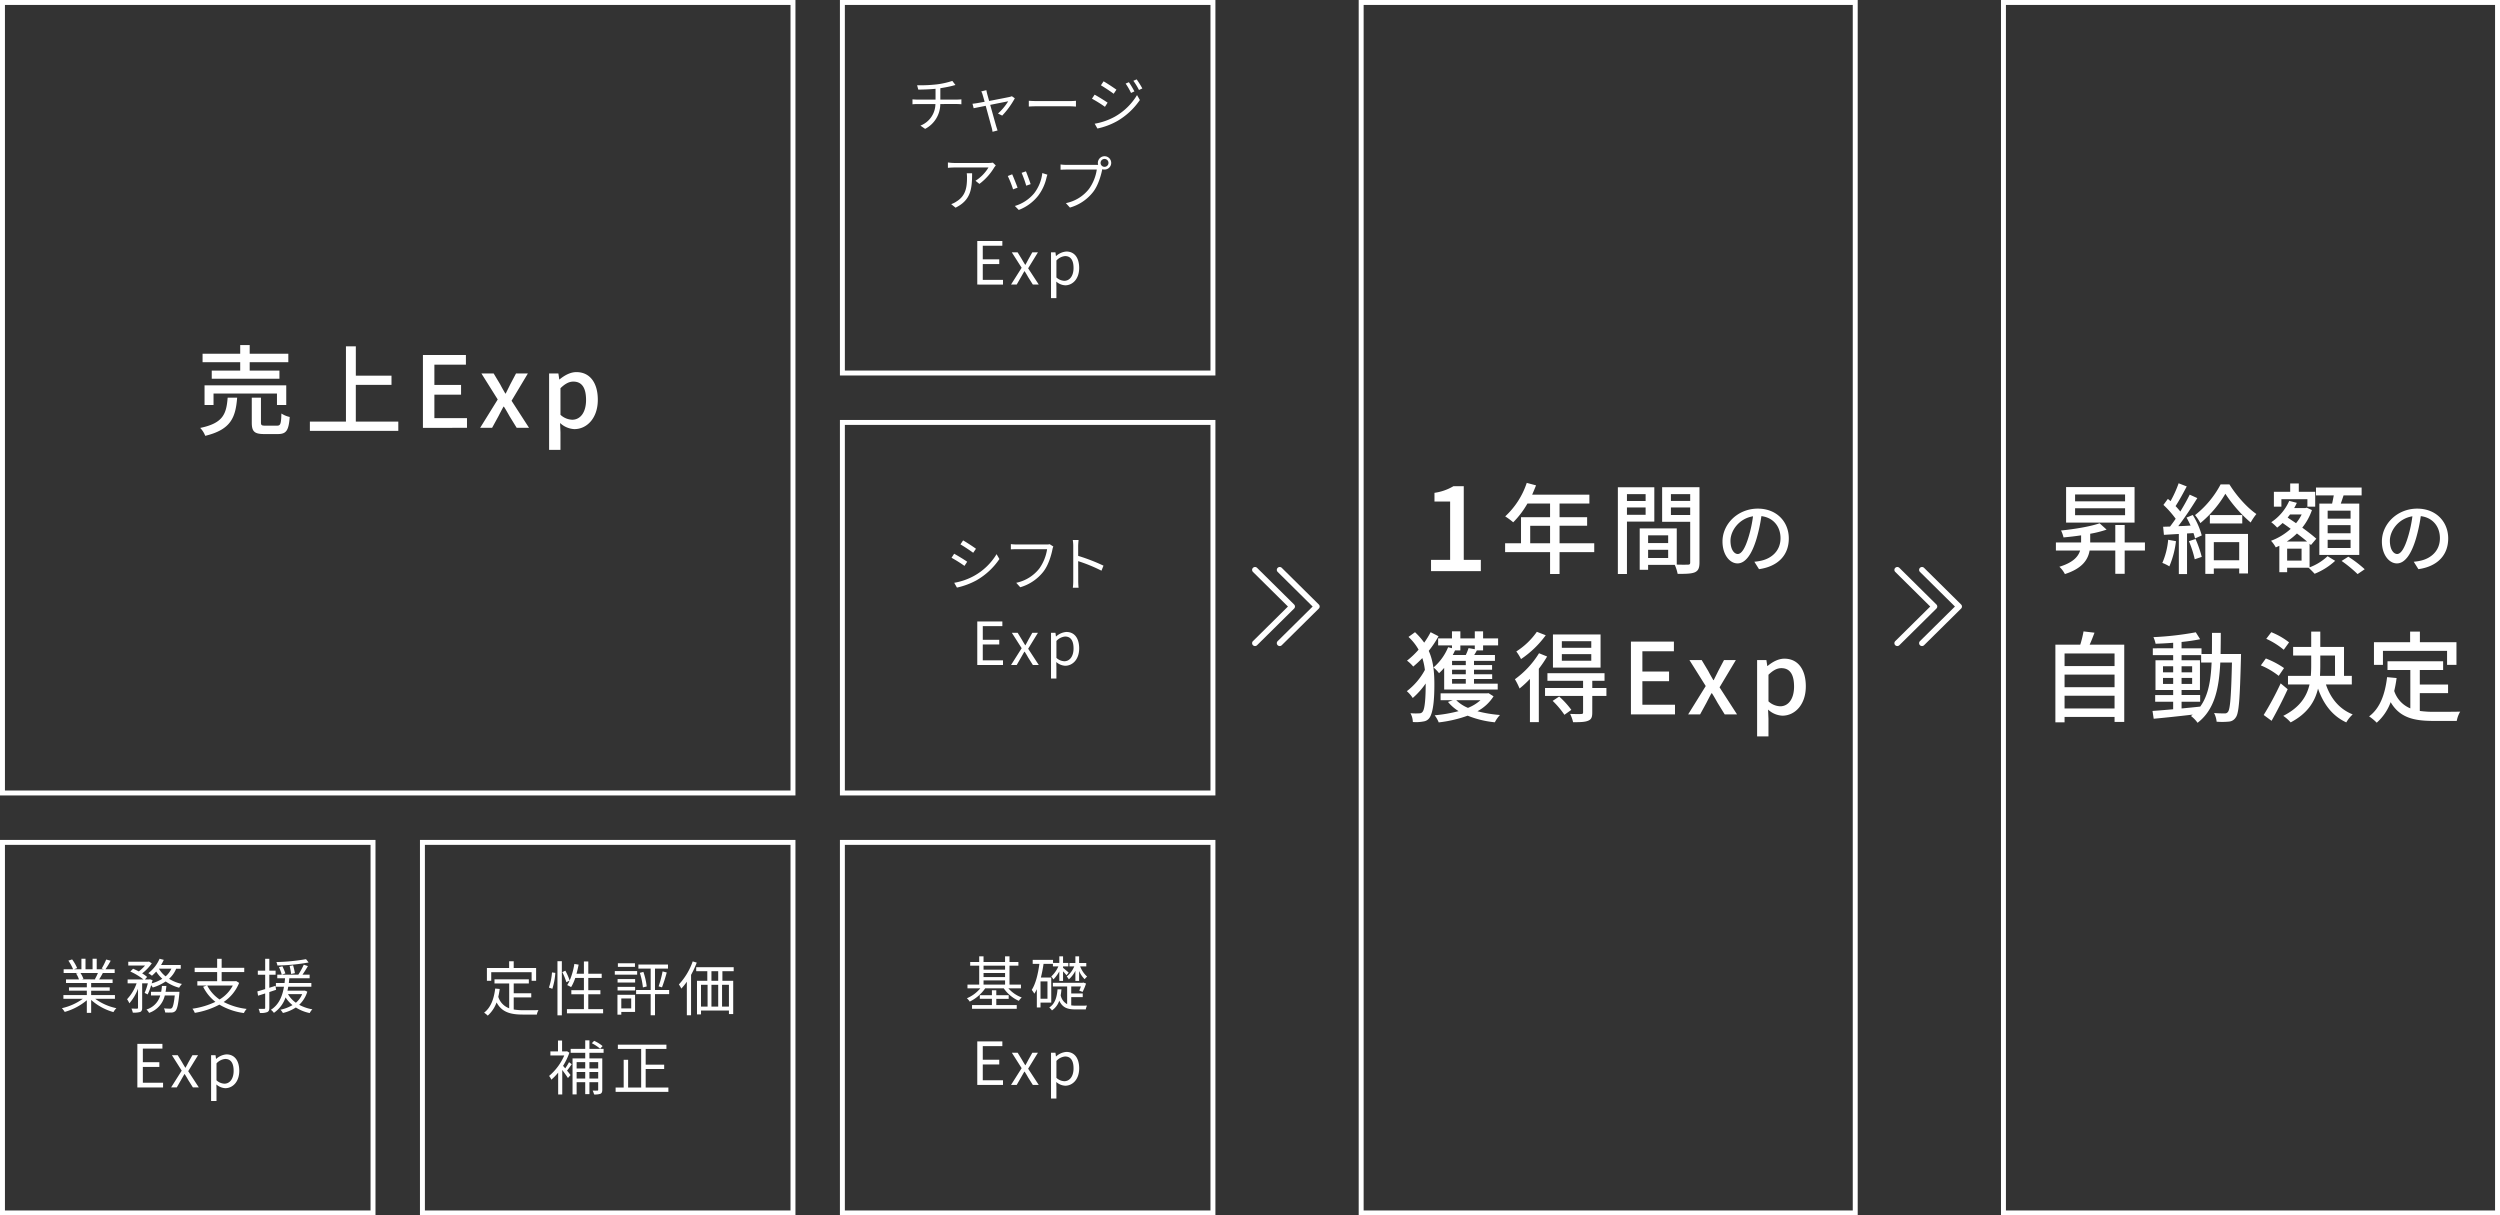 <svg xmlns="http://www.w3.org/2000/svg" width="1012" height="492" viewBox="0 0 1012 492"><rect x="0" y="0" width="1012" height="492" fill="#333333" stroke="none"/><g transform="translate(-0.5 -0.5)"><path d="M811.5,1.5h200v490h-200Z" fill="none" stroke="#fff" stroke-width="2" fill-rule="evenodd"/><path d="M991.073,263.971H965.117v5.679h-3.639v-9.2h14.637v-4.279h3.96v4.279h14.8v9.2h-3.8Zm-11.6-33.069-1.888-3.007a19.778,19.778,0,0,0,2.848-.448c4.1-.928,7.744-3.936,7.744-9.088,0-4.639-2.816-8.319-7.744-8.927a63.7,63.7,0,0,1-1.92,8.991c-1.919,6.528-4.575,10.144-7.743,10.144s-6.08-3.52-6.08-8.864c0-7.167,6.272-13.311,14.3-13.311,7.68,0,12.543,5.376,12.543,12.063C991.532,225.175,987.245,229.782,979.469,230.9Zm-11.551-11.519c0,3.68,1.568,5.376,2.944,5.376,1.44,0,2.944-2.08,4.416-7.008a50.828,50.828,0,0,0,1.759-8.255C971.278,210.424,967.918,215.415,967.918,219.383Zm2.718,55.586a48.9,48.9,0,0,1-.96,5.239,11.451,11.451,0,0,0,6.519,7.039V271.729h-9.238V268.17h22.516v3.559h-9.438v5.879h11.438v3.48H980.035v7.2a41.766,41.766,0,0,0,5.639.36c1.719,0,8.438,0,10.718-.08a11.205,11.205,0,0,0-1.4,3.759h-9.518c-7.839,0-13.6-1.32-17.237-7.6a20.366,20.366,0,0,1-5.639,8.319,20.122,20.122,0,0,0-3.08-2.56c4.4-3.279,6.439-8.878,7.279-15.877Zm-22.266-47.4,2.719-1.72a47.16,47.16,0,0,1,6.639,5.079l-2.88,1.96A53.049,53.049,0,0,0,948.37,227.567Zm-.32-23.2h7.478v20.756H939.371V204.371h5.159c.24-1.04.48-2.24.68-3.32h-7.2v-3.2h18.477v3.2h-7.319C948.809,202.171,948.41,203.331,948.05,204.371Zm-5.319,17.957h9.278v-3.32h-9.278Zm0-5.959h9.278v-3.28h-9.278Zm0-9.159v3.24h9.278v-3.24Zm-8.2-4.639H924.014v3.039h-3.04v-6.039h6.6v-3.359h3.479v3.359h6.639v6.039h-3.159Zm-12.238,11.518a18.228,18.228,0,0,0-2.4-2.2,19.943,19.943,0,0,0,7.279-8.638l3.08.8a21.094,21.094,0,0,1-1.08,2.119h4.519l.56-.16,2.12.96a23.6,23.6,0,0,1-3.92,7.119c2.24,1.64,4.32,3.239,5.679,4.479l-2.159,2.56-.56-.52v9.558a21.37,21.37,0,0,0,7.279-4.519l3.079,1.88a26.981,26.981,0,0,1-8.319,5.239c-.6-.68-1.679-1.76-2.439-2.44h-8.679v1.8h-3.159V221.448c-.48.2-.96.44-1.44.64a13.723,13.723,0,0,0-1.92-2.68,24.465,24.465,0,0,0,7.959-4.839c-1.12-.84-2.24-1.64-3.279-2.36A23.835,23.835,0,0,1,922.294,214.089Zm4.039,13.358h5.839v-4.839h-5.839Zm-.16-7.719h8.239c-1.16-1-2.6-2.12-4.119-3.279A25.2,25.2,0,0,1,926.173,219.728Zm3.76-7.439a18.225,18.225,0,0,0,2.279-3.519h-4.719c-.32.44-.64.84-.96,1.24C927.613,210.73,928.773,211.489,929.933,212.289Zm-2.817,48.242-2.159,3a30.78,30.78,0,0,0-7.079-4.439l2.039-2.68A29.345,29.345,0,0,1,927.116,260.531Zm-2.039,10.4-2.16,3.159a30.583,30.583,0,0,0-7.239-4.239l2.04-2.8A34.24,34.24,0,0,1,925.077,270.93ZM901.33,200.371a44.514,44.514,0,0,1-10.118,11.878,19.89,19.89,0,0,0-2.16-3.239,38.8,38.8,0,0,0,10.358-12.438h3.56c2.719,4.4,7,9.318,10.918,12a24.635,24.635,0,0,0-2.32,3.439A54.593,54.593,0,0,1,901.33,200.371Zm-14.078,12.878c-.519-1.12-1.079-2.239-1.639-3.239l2.519-1.04a30.991,30.991,0,0,1,3.64,8.279l-2.72,1.2a15.609,15.609,0,0,0-.64-2.159l-2.6.16v16.437h-3.32V216.649c-2.2.12-4.239.24-6.039.36l-.32-3.28,2.8-.08c.72-.96,1.52-2.04,2.279-3.159a37.614,37.614,0,0,0-4.959-5.6l1.8-2.44c.36.28.72.6,1.08.92a46.106,46.106,0,0,0,3.279-7.239l3.28,1.28c-1.4,2.679-3.08,5.759-4.52,7.959a28.729,28.729,0,0,1,1.92,2.2c1.44-2.359,2.8-4.8,3.8-6.839l3.079,1.4c-2.24,3.639-5.119,8-7.719,11.358C883.853,213.449,885.533,213.369,887.252,213.249Zm-5.919,6.319a36.987,36.987,0,0,1-2.679,10.2,15.631,15.631,0,0,0-2.84-1.4,30.225,30.225,0,0,0,2.36-9.359Zm5.24,0,2.679-.88a46.2,46.2,0,0,1,2.52,7.239l-2.84.96A42.854,42.854,0,0,0,886.573,219.568Zm-13.495,41.523a11.065,11.065,0,0,0-.88-2.679,124.374,124.374,0,0,0,17.157-1.96l1.76,2.8c-2.12.439-4.759.839-7.519,1.119v2.56h8.079v2.32h4.2c.04-2.72.04-5.56.04-8.559h3.559c0,2.959-.04,5.839-.08,8.559h8.279s-.04,1.279-.04,1.719c-.44,16.517-.8,22.2-2.08,23.916a3.531,3.531,0,0,1-2.839,1.72,28.005,28.005,0,0,1-4.919.04,9.824,9.824,0,0,0-1.04-3.519c1.84.159,3.479.159,4.2.159a1.515,1.515,0,0,0,1.44-.639c.88-1.12,1.28-6.2,1.6-19.957h-4.72c-.519,10.638-2.319,19.117-9.2,24.4a12.507,12.507,0,0,0-2.68-2.76,8.784,8.784,0,0,0,.72-.56c-5.759.68-11.518,1.28-15.8,1.68l-.48-3.159c2.32-.16,5.2-.4,8.359-.68v-3.04h-7.279v-2.719H880.2v-2.04h-7.159V267.77H880.2v-2.08h-8.239v-2.759H880.2v-2.24C877.757,260.891,875.318,261.011,873.078,261.091ZM883.6,277.368h4.279v-2.439H883.6Zm0-4.719h4.279V270.21H883.6Zm0-4.879h7.439v12.038H883.6v2.04h7.519v2.719H883.6v2.72c2.48-.24,5.039-.48,7.559-.76,3.279-4.519,4.279-10.558,4.6-17.837h-4.239v-3H883.6Zm-7.519,9.6h4.12v-2.439h-4.12Zm0-7.158v2.439h4.12V270.21ZM860.57,232.766h-3.8v-9.4h-10.4c-.64,3.68-2.92,7.239-10,9.519a10.716,10.716,0,0,0-2.24-2.96c5.519-1.679,7.639-4.079,8.4-6.559h-9.8v-3.279h10.2v-2.879c-2.4.359-4.839.639-7.118.839a13.09,13.09,0,0,0-1-2.8c5.559-.56,12-1.64,15.6-2.92l2.84,2.56a43.391,43.391,0,0,1-6.639,1.68v3.519H856.77v-7.079h3.8v7.079h8.2v3.279h-8.2Zm-23.716-35.114h27.715v14.4H836.854Zm3.639,11.4H860.73v-2.8H840.493Zm0-5.6H860.73v-2.8H840.493Zm3.422,52.641,4.44.52c-.64,1.68-1.28,3.4-1.96,4.839h14v31.275h-3.92v-2H836.237v2.16h-3.72V261.451H842.6A43.453,43.453,0,0,0,843.915,256.092Zm-7.678,31.195h20.236v-5.159H836.237Zm0-8.6h20.236v-5.119H836.237Zm0-8.558h20.236v-5.119H836.237Zm71.932-61.12v3.4H895.051v-3.4Zm2.32,23.636h-3.56v-2.04H896.651v2.2h-3.44V216.649h17.278Zm-3.56-12.678H896.651v7.319h10.278Zm19.627,59.52c-1.919,4.2-4.359,8.959-6.519,12.8l-3.2-2.36a121.043,121.043,0,0,0,6.879-12.8Zm8.839-1.92h-8.719v-3.479h9.239c.12-1.44.16-2.879.16-4.319v-3.92h-7.319v-3.479h7.319v-6.2h3.679v6.2h9.6v11.718h3.16v3.479H942.034c1.879,5.64,5.479,10,10.838,12.118a13.816,13.816,0,0,0-2.6,3.24c-5.559-2.56-9.2-7.319-11.438-13.678-1.24,5.239-4.239,10.078-11.078,13.678a15.966,15.966,0,0,0-3-2.64C931.515,286.847,934.275,282.408,935.4,277.568Zm10.318-3.479V265.85h-5.959v3.96c0,1.44-.04,2.839-.12,4.279Z" fill="#fff" fill-rule="evenodd"/><path d="M551.5,1.5h200v490h-200Z" fill="none" stroke="#fff" stroke-width="2" fill-rule="evenodd"/><path d="M722.016,290.206a9.076,9.076,0,0,1-5.8-2.479l.16,3.759v7.119h-4.6V267.69h3.759l.36,2.4h.12c1.92-1.6,4.32-2.96,6.8-2.96,5.559,0,8.679,4.439,8.679,11.2C731.495,285.887,726.975,290.206,722.016,290.206Zm-.44-19.236c-1.719,0-3.359.879-5.2,2.679v10.758a7.366,7.366,0,0,0,4.759,2c3.2,0,5.6-2.84,5.6-8C726.735,273.809,725.256,270.97,721.576,270.97ZM712.549,230.9l-1.888-3.007a19.777,19.777,0,0,0,2.848-.448c4.1-.928,7.744-3.936,7.744-9.088,0-4.639-2.816-8.319-7.744-8.927a63.7,63.7,0,0,1-1.92,8.991c-1.92,6.528-4.575,10.144-7.743,10.144s-6.08-3.52-6.08-8.864c0-7.167,6.272-13.311,14.3-13.311,7.68,0,12.543,5.376,12.543,12.063C724.612,225.175,720.325,229.782,712.549,230.9ZM701,219.383c0,3.68,1.568,5.376,2.944,5.376,1.44,0,2.944-2.08,4.416-7.008a51.043,51.043,0,0,0,1.759-8.255C704.358,210.424,701,215.415,701,219.383Zm2.177,48.307-6.6,11.038,7.079,10.958h-5l-2.88-4.679c-.719-1.28-1.479-2.639-2.279-3.879h-.2c-.68,1.24-1.36,2.559-2.04,3.879l-2.559,4.679h-4.84l7.119-11.478-6.6-10.518h4.96l2.639,4.4c.64,1.24,1.36,2.48,2.08,3.72h.16c.6-1.24,1.239-2.48,1.839-3.72l2.32-4.4Zm-16.606-35.524c-1.4.6-3.6.64-6.959.64a16.636,16.636,0,0,0-1.16-3.639h-10.8v2h-3.4V214.409h15v14.638c1.96.08,3.879.04,4.519.04.72-.04.92-.24.92-.92V211.729H673.331v-14h15.117v30.475C688.448,230.326,688.008,231.526,686.569,232.166Zm-10.8-14.957h-8.118v3.119h8.118Zm0,5.839h-8.118v3.319h8.118Zm8.919-22.517h-7.8v2.76h7.8Zm0,5.4h-7.8v3.04h7.8Zm-25.6,26.916h-3.679V197.732h14.757v13.917H659.093Zm7.559-32.315h-7.559v2.76h7.559Zm0,8.359v-2.96h-7.559v2.96Zm-21.6,80.077c0,1.839-.36,2.759-1.68,3.279-1.319.56-3.239.6-6.079.6a15.356,15.356,0,0,0-1.2-3.36c2,.08,3.919.08,4.479.04.6-.04.76-.16.76-.639v-6.679h-15.4v-3.2h15.4v-2.919H626.9v-3.08h23.116v3.08h-4.959v2.919h5.719v3.2h-5.719Zm-15.917-31.635h19.277v13.4H629.136Zm3.6,10.638h11.918v-2.679H632.735Zm0-5.239h11.918v-2.68H632.735Zm-.925-29.885h-3.839v-8.839h-18.2v-3.6h6.439V209.85h11.758v-5.519h-9.158a36.407,36.407,0,0,1-5.759,7.6,29.709,29.709,0,0,0-3.24-2.4,32.362,32.362,0,0,0,8.719-13.558l3.759,1c-.48,1.24-1.04,2.559-1.56,3.759h23.156v3.6H631.81v5.519h11.159v3.479H631.81v7.079h14.038v3.6H631.81Zm-3.839-19.517h-8.039v7.079h8.039Zm-33.357,76.877a51.2,51.2,0,0,1-11.718,2.72,12.151,12.151,0,0,0-1.64-2.88,57.3,57.3,0,0,0,9.679-1.679,17.575,17.575,0,0,1-4.279-3.72l2-.72h-5v-2.759h18.8l.6-.08,2.039,1.28a17.6,17.6,0,0,1-6.518,6.039,51,51,0,0,0,9.118,1.519,12.743,12.743,0,0,0-2.08,2.96A39.587,39.587,0,0,1,594.614,290.206Zm5.2-6.279h-9.838a14.912,14.912,0,0,0,4.759,3.12A17.079,17.079,0,0,0,599.813,283.927Zm1.04-20.156h-2.519c-.36.68-.72,1.32-1.08,1.879h8.4v2.36h-8.478v1.72h7.319v1.879h-7.319v1.84h7.359v1.92h-7.359v1.88h9.6v2.359H585.1V270.85a21.55,21.55,0,0,1-2.08,2.159,13.549,13.549,0,0,0-2.239-2.319,21.552,21.552,0,0,0,5.919-8.2l1.559.4v-1.12h-5.6v-2.839h5.6v-2.88h3.4v2.88h5.839v-2.88h3.359v2.88h6.079v2.839h-6.079Zm-12.558,13.478h5.559v-1.88h-5.559Zm0-3.8h5.559v-1.84h-5.559Zm0-3.719h5.559v-1.72h-5.559Zm9.2-7.959h-5.839v2h-2.16c-.28.64-.6,1.24-.92,1.879h5.279a23.876,23.876,0,0,0,1.12-2.8l2.52.44Zm-17.711-34.645h7.728V203.508h-6.336V200a20.793,20.793,0,0,0,7.681-2.689h4.176v29.811h6.913v4.56H579.783Zm-.926,36.845c1.92,4.279,2.279,8.838,2.279,13.637,0,5.679-.4,11.279-2.039,13.558a3.4,3.4,0,0,1-2.28,1.36,15.649,15.649,0,0,1-4.4.24,7.791,7.791,0,0,0-.96-3.56,23.986,23.986,0,0,0,3.759.04,1.479,1.479,0,0,0,1.16-.639c.96-1.16,1.24-6.039,1.24-11.079v-.359a30.555,30.555,0,0,1-5.239,5.879,12.933,12.933,0,0,0-2.4-2.76,26.709,26.709,0,0,0,7.319-8.6,24.46,24.46,0,0,0-1.04-4.8,41.755,41.755,0,0,1-3.679,3.44,14.4,14.4,0,0,0-2.52-2.4,32.486,32.486,0,0,0,4.68-4.439,20.614,20.614,0,0,0-4.08-5.159l2.64-1.92a27.455,27.455,0,0,1,3.719,4.239,34.49,34.49,0,0,0,2.6-4.239l3.2,1.64A41.319,41.319,0,0,1,578.857,263.971Zm35.441.24a29.4,29.4,0,0,0,8.319-7.959l3.6,1.4a40.17,40.17,0,0,1-10,9.638A20.737,20.737,0,0,0,614.3,264.211Zm12.478,2.039a45.168,45.168,0,0,1-3.359,4.96v21.6h-3.6V275.329a41.093,41.093,0,0,1-4.2,3.879,27.435,27.435,0,0,0-1.88-3.759,36.739,36.739,0,0,0,9.759-10.518Zm9.8,21.6-2.8,2a35.347,35.347,0,0,0-4.759-5.639l2.639-1.759A34.953,34.953,0,0,1,636.575,287.847Zm41.52-23.716H665.337v8.2h10.8v3.92h-10.8v9.518h13.2v3.919H660.7V260.211h17.4Z" fill="#fff" fill-rule="evenodd"/><path d="M341.5,341.5h150v150h-150Z" fill="none" stroke="#fff" stroke-width="2" fill-rule="evenodd"/><path d="M440.568,395.829a5.187,5.187,0,0,0-.984,1.056,9.808,9.808,0,0,1-2.256-3.336v4.033h-1.512v-4.105a11.514,11.514,0,0,1-2.664,3.48,5.016,5.016,0,0,0-.84-1.176,10.205,10.205,0,0,0,3.048-4.08h-1.944v-1.392h2.4v-2.688h1.512v2.688h2.9V391.7H437.76A10.389,10.389,0,0,0,440.568,395.829Zm-7.464-1.608-.888,1.056a19.8,19.8,0,0,0-1.392-1.584v3.889h-1.513v-3.865a14.746,14.746,0,0,1-2.4,3.264,5.253,5.253,0,0,0-.864-1.2,12.293,12.293,0,0,0,2.88-4.08h-2.208v-1.032h-3.792a53.988,53.988,0,0,1-1.08,5.544h4.2v10.129H421.7v1.992h-1.488v-7.416a16.375,16.375,0,0,1-1.008,1.824,12.407,12.407,0,0,0-1.057-1.536c1.633-2.544,2.545-6.433,3.1-10.537h-2.712v-1.608h8.232v1.248h2.544v-2.688h1.513v2.688h2.136V391.7h-2.136v.576C431.3,392.661,432.768,393.885,433.1,394.221Zm-11.4,10.561h2.808v-7.008H421.7Zm-1.056,21.871-3.96,6.457,4.3,6.576h-2.4l-1.92-3.048c-.432-.792-.912-1.584-1.392-2.328h-.12c-.456.744-.888,1.536-1.344,2.328l-1.752,3.048h-2.3l4.3-6.792-3.96-6.241h2.352l1.752,2.857c.408.744.864,1.464,1.3,2.184h.1c.408-.72.792-1.44,1.176-2.184l1.608-2.857Zm-7.727-21.007a14.675,14.675,0,0,1-6.1-5.064h-7.513a16.42,16.42,0,0,1-6.264,5.376,6.231,6.231,0,0,0-1.152-1.368,13.936,13.936,0,0,0,5.424-4.008h-5.184V399.07h4.752v-7.657h-3.648v-1.488h3.648v-2.3h1.752v2.3h8.713v-2.3h1.8v2.3h3.6v1.488h-3.6v7.657h4.632v1.512H408.7a13.269,13.269,0,0,0,5.4,3.7A6.974,6.974,0,0,0,412.92,405.646Zm-5.568-14.233h-8.713v1.608h8.713Zm0,2.952h-8.713v1.656h8.713Zm0,3h-8.713v1.7h8.713Zm-5.329,7.464h-4.9v-1.464h4.9V401.35H403.8v2.016h5.016v1.464H403.8v2.52h8.28v1.513h-18.1V407.35h8.04Zm4.225,19.135h-7.921v5.521H405v1.9h-6.672v6.408h8.185v1.9H396.1V422.069h10.153Zm22.343-22.975h1.585c-.072.816-.168,1.632-.312,2.424a5.289,5.289,0,0,0,2.616,3.576v-7.176H426.7v-1.488H438.72l.288-.1,1.128.408a25.307,25.307,0,0,1-1.392,3.384l-1.368-.5a14.86,14.86,0,0,0,.672-1.7h-3.912v2.832h4.656v1.488h-4.656v3.336a10.219,10.219,0,0,0,1.752.12c.528,0,3.864,0,4.632-.024a5.775,5.775,0,0,0-.5,1.537h-4.224c-3.12,0-5.184-.673-6.505-3.529a7.745,7.745,0,0,1-2.952,3.937,6.369,6.369,0,0,0-1.1-1.177C427.679,406.8,428.351,403.894,428.591,400.99Zm-.648,27.151h.072a6.949,6.949,0,0,1,4.152-1.824c3.361,0,5.185,2.64,5.185,6.649,0,4.464-2.665,7.032-5.665,7.032a5.88,5.88,0,0,1-3.6-1.512l.048,2.281v4.416h-2.184v-18.53h1.8Zm.192,8.665a5.051,5.051,0,0,0,3.192,1.368c2.16,0,3.744-1.944,3.744-5.184,0-2.88-.96-4.825-3.432-4.825a5.43,5.43,0,0,0-3.5,1.8Z" fill="#fff" fill-rule="evenodd"/><path d="M171.5,341.5h150v150h-150Z" fill="none" stroke="#fff" stroke-width="2" fill-rule="evenodd"/><path d="M292.928,393.629v3.912H297.3v13.442h-1.728v-1.417h-11.3v1.561h-1.632V397.541h4.177v-3.912h-4.489v-1.608h15.169v1.608Zm-6,5.521h-2.665v8.832h2.665Zm4.3-5.521h-2.736v3.912h2.736Zm0,5.521h-2.736v8.832h2.736Zm1.56,8.832h2.784V399.15h-2.784Zm-12.553,3.505h-1.7V397.9a24.623,24.623,0,0,1-2.232,2.785,13.911,13.911,0,0,0-.984-1.681,26.518,26.518,0,0,0,5.592-9.336l1.632.5a38.778,38.778,0,0,1-2.3,4.968Zm-19.487-11.281a28.863,28.863,0,0,0-1.249-5.9l1.441-.384a27.433,27.433,0,0,1,1.344,5.9Zm7.968-6.481,1.68.432a62.145,62.145,0,0,1-1.92,6.025l-1.368-.408A43.634,43.634,0,0,0,268.712,393.725Zm-3.072,17.762h-1.752v-8.569h-5.9v-1.68h5.9V392.6h-4.969v-1.656H270.9V392.6H265.64v8.641h5.737v1.68H265.64Zm-16.273-17.906h9.048v1.464h-9.048Zm1.248-3.144h6.912v1.44h-6.912Zm-11.519,38.5H244.3v12.7c0,.84-.168,1.321-.7,1.609a6.712,6.712,0,0,1-2.616.288,7.656,7.656,0,0,0-.576-1.561c.888.024,1.632.024,1.9,0,.264,0,.336-.072.336-.336v-3.072H239.1v4.849h-1.7v-4.849h-3.481v4.945h-1.656v-14.57h5.137v-2.256h-5.9v-1.608h5.9v-3.456h1.7v3.456h5.736v1.608H239.1Zm0,8.161h3.552v-2.64H239.1Zm0-4.08h3.552v-2.569H239.1Zm-1.7-2.569h-3.481v2.569h3.481Zm0,4.009h-3.481v2.64h3.481Zm7.032-10.513-.984,1.08a16.873,16.873,0,0,0-3.384-2.232l.936-.96A14.007,14.007,0,0,1,244.424,423.949ZM230,408.99h6.865v-6h-5.089v-1.656h5.089v-4.969h-3.5a17.387,17.387,0,0,1-1.681,3.721,14.006,14.006,0,0,0-1.584-.816,12.774,12.774,0,0,0,.986-1.814l-1.322.637a23.89,23.89,0,0,0-1.656-4.08l1.248-.576a22.761,22.761,0,0,1,1.745,3.984,28.555,28.555,0,0,0,1.9-6.72l1.729.288c-.24,1.248-.528,2.5-.864,3.672h3v-4.968h1.776v4.968h5.424v1.7H238.64v4.969h4.9v1.656h-4.9v6h6V410.7H230Zm.024,17.047.96.6a25.979,25.979,0,0,1-2.568,5.329c.264.264.552.624.888,1.008a21.87,21.87,0,0,0,1.536-2.5l1.1.817c-.624.888-1.32,1.872-1.9,2.592.624.768,1.2,1.488,1.416,1.8l-1.056,1.2c-.456-.744-1.464-2.136-2.3-3.264v9.913h-1.656V434.7a22.517,22.517,0,0,1-2.76,2.856,6.144,6.144,0,0,0-.913-1.512,22.5,22.5,0,0,0,6.145-8.3H223.3v-1.632h3.072v-4.416h1.656v4.416h1.68Zm-3.864-36.44h1.776v21.914h-1.776ZM222.7,400.278a24.268,24.268,0,0,0,1.248-6.145l1.344.192a26.783,26.783,0,0,1-1.2,6.433ZM212.24,411.2c-4.968,0-8.545-.865-10.729-4.921a13.159,13.159,0,0,1-3.576,5.353,9.376,9.376,0,0,0-1.464-1.2c2.664-2.064,3.96-5.472,4.488-9.768l1.824.168a30.29,30.29,0,0,1-.576,3.192,7.208,7.208,0,0,0,4.416,4.632V398.6h-5.952v-1.68h13.9v1.68h-6.12v3.985h7.1v1.656h-7.1v4.9a21.909,21.909,0,0,0,3.888.288c.864,0,4.992,0,6.145-.024a5.246,5.246,0,0,0-.673,1.8Zm3.456-17.162H199.351v3.5H197.6v-5.184h9v-2.736h1.849v2.736h9.072v5.184H215.7Zm41.9,7.393h-7.1v-1.44h7.1Zm0-3.193h-7.1v-1.416h7.1Zm-7.152,13.01v-8.041h7.128v6.936h-5.568v1.105Zm5.568-2.545V404.67h-4.008V408.7Zm-3.048,20.791h1.8v11.233h5.28V425.1h-9.432v-1.728h19.657V425.1h-8.4v6.385h7.488v1.752h-7.488v7.488h9.192v1.752H249.7v-1.752h3.264Z" fill="#fff" fill-rule="evenodd"/><path d="M1.5,341.5h150v150H1.5Z" fill="none" stroke="#fff" stroke-width="2" fill-rule="evenodd"/><path d="M116.864,401.534h6.72l.312-.048,1.008.432a12.147,12.147,0,0,1-3.288,5.328,17.236,17.236,0,0,0,5.329,1.824,6.664,6.664,0,0,0-1.081,1.513,16.523,16.523,0,0,1-5.616-2.257,15.97,15.97,0,0,1-5.233,2.233,5.361,5.361,0,0,0-1.008-1.321,16.109,16.109,0,0,0,4.9-1.872,12.42,12.42,0,0,1-2.808-3.12,12.511,12.511,0,0,1-4.729,6.265,5.044,5.044,0,0,0-1.224-1.249c3.432-2.136,4.728-5.856,5.305-9.336h-3.265v-1.512h3.505c.072-.649.144-1.3.192-1.9h-3.145v-1.464h8.521a31.758,31.758,0,0,0,2.208-4.032l1.68.552c-.672,1.152-1.464,2.448-2.208,3.48h2.9v1.464h-8.232c-.048.6-.12,1.248-.192,1.9h9.12v1.512h-9.36C117.1,400.454,116.984,401.006,116.864,401.534Zm3.408,4.872a9.168,9.168,0,0,0,2.544-3.48H117.08A10.992,10.992,0,0,0,120.272,406.406Zm-5.449-14.761a24.1,24.1,0,0,1,1.2,2.9l-1.465.5a20.088,20.088,0,0,0-1.128-3.048Zm3.529,3.12a25.579,25.579,0,0,0-.624-3.264l1.416-.24a32.372,32.372,0,0,1,.744,3.168Zm-5.977-4.824a78.886,78.886,0,0,0,12-1.176l1.056,1.344a77.913,77.913,0,0,1-12.625,1.224A6.2,6.2,0,0,0,112.375,389.941Zm-2.856,10.417,2.5-.792.24,1.608-2.736.912v6.36c0,.984-.24,1.465-.84,1.753a6.866,6.866,0,0,1-2.976.336,7.3,7.3,0,0,0-.528-1.657c1.032.024,1.992.024,2.256,0,.288,0,.408-.072.408-.432v-5.808c-1.032.336-1.992.648-2.88.912l-.288-1.728c.888-.24,1.968-.576,3.168-.936v-5.809h-2.976v-1.656h2.976v-4.8h1.68v4.8h2.544v1.656h-2.544ZM99.224,410.583a26.277,26.277,0,0,1-9.912-3.409,32.507,32.507,0,0,1-9.961,3.337,6.208,6.208,0,0,0-.96-1.681,31.951,31.951,0,0,0,9.312-2.784,17.613,17.613,0,0,1-4.968-6.1l1.44-.5H80.383v-1.753H88.4V394H79.3v-1.728h9.1v-3.648h1.825v3.648h9.144V394H90.224v3.7h5.52l.336-.072,1.224.745a16.959,16.959,0,0,1-6.264,7.728,27.062,27.062,0,0,0,9.313,2.808A6.635,6.635,0,0,0,99.224,410.583Zm-4.488-11.137H84.391a15.01,15.01,0,0,0,4.993,5.64A14.391,14.391,0,0,0,94.736,399.446ZM76.687,434.11l4.3,6.576h-2.4l-1.92-3.048c-.432-.792-.912-1.584-1.392-2.328h-.12c-.456.744-.888,1.536-1.344,2.328l-1.752,3.048h-2.3l4.3-6.792-3.96-6.241h2.352l1.752,2.857c.408.744.864,1.464,1.3,2.184h.1c.408-.72.792-1.44,1.176-2.184l1.608-2.857h2.28Zm-3.671-33.776a17.208,17.208,0,0,1-5.448-2.545,18.731,18.731,0,0,1-5.232,2.449,6.818,6.818,0,0,0-.649-.936,20.78,20.78,0,0,1-1.416,3.744l-1.224-.624a25.014,25.014,0,0,0,1.3-3.864h-2.3v9.888c0,.912-.192,1.393-.792,1.7a9.418,9.418,0,0,1-3,.264,6.56,6.56,0,0,0-.552-1.633c1.032.024,1.968.024,2.28.024.288-.024.384-.1.384-.36v-7.7a19.221,19.221,0,0,1-3.5,5.9,9.441,9.441,0,0,0-.936-1.656,18.083,18.083,0,0,0,3.864-6.432H52.159V397h6.432a24.493,24.493,0,0,0-5.328-3.216l1.1-1.152c.744.312,1.56.7,2.328,1.1a16.882,16.882,0,0,0,2.52-2.376H52.423V389.8h8.064l.312-.072,1.152.72a17.967,17.967,0,0,1-3.912,4.08,13.788,13.788,0,0,1,2.016,1.44L59.143,397h1.776l.264-.1,1.08.384c-.12.408-.24.841-.36,1.273a15.9,15.9,0,0,0,4.3-1.849,13.687,13.687,0,0,1-2.472-2.928,19.022,19.022,0,0,1-1.729,1.7,11.324,11.324,0,0,0-1.464-1.032A14.741,14.741,0,0,0,65.1,388.6l1.7.456a19.049,19.049,0,0,1-1.1,2.064h7.968v1.512H71.816a11.143,11.143,0,0,1-2.88,4.08,15.915,15.915,0,0,0,5.209,2.089A7.876,7.876,0,0,0,73.016,400.334Zm-3.144-7.705h-5.04a10.65,10.65,0,0,0,2.712,3.1A9.011,9.011,0,0,0,69.872,392.629ZM47.625,408.614a6.4,6.4,0,0,0-1.2,1.585,22.671,22.671,0,0,1-9.024-4.921v5.233H35.647V405.4a24.136,24.136,0,0,1-8.952,4.729,7.647,7.647,0,0,0-1.152-1.513,23.131,23.131,0,0,0,8.472-3.792H26.167V403.31h9.48v-1.776H28.423v-1.368h7.224v-1.752H27.223v-1.465h5.232a10.077,10.077,0,0,0-1.176-2.4l.84-.168H26.263v-1.536h3.816a18.708,18.708,0,0,0-1.9-3.48l1.512-.5a16.543,16.543,0,0,1,2.04,3.528l-1.224.456h2.952V388.6h1.656v4.248h2.857V388.6h1.68v4.248h2.9l-.888-.288a27.227,27.227,0,0,0,1.824-3.648l1.824.48a33.558,33.558,0,0,1-2.112,3.456h3.72v1.536h-4.8c-.48.912-1.008,1.848-1.488,2.568h5.448v1.465H37.4v1.752h7.512v1.368H37.4v1.776h9.624v1.512H39.056A21.957,21.957,0,0,0,47.625,408.614Zm-8.473-11.665-.24-.072a21.944,21.944,0,0,0,1.224-2.5H33.079a10.168,10.168,0,0,1,1.2,2.4l-.768.168Zm27.1,28.016H58.327v5.521H65v1.9H58.327v6.408h8.185v1.9H56.1V423.069H66.248Zm3.816-16.4c.456-.456.816-1.8,1.176-5.088H67.208a9.739,9.739,0,0,1-6.361,7.033,5.8,5.8,0,0,0-1.056-1.369,8.227,8.227,0,0,0,5.569-5.664H61.615V401.99h4.129c.144-.768.24-1.56.312-2.376h1.8c-.072.816-.192,1.608-.336,2.376h5.616s-.024.48-.048.768c-.432,4.464-.888,6.288-1.584,6.985a2.165,2.165,0,0,1-1.488.624,25.362,25.362,0,0,1-2.664-.024,4.671,4.671,0,0,0-.48-1.657c1.032.1,1.992.12,2.376.12A1.015,1.015,0,0,0,70.064,408.566Zm17.879,20.575h.072a6.949,6.949,0,0,1,4.152-1.824c3.361,0,5.185,2.64,5.185,6.649,0,4.464-2.665,7.032-5.665,7.032a5.88,5.88,0,0,1-3.6-1.512l.048,2.281v4.416H85.951v-18.53h1.8Zm.192,8.665a5.051,5.051,0,0,0,3.192,1.368c2.16,0,3.744-1.944,3.744-5.184,0-2.88-.96-4.825-3.432-4.825a5.43,5.43,0,0,0-3.5,1.8Z" fill="#fff" fill-rule="evenodd"/><path d="M341.5,171.5h150v150h-150Z" fill="none" stroke="#fff" stroke-width="2" fill-rule="evenodd"/><path d="M436.943,225.517a76.669,76.669,0,0,1,10.249,3.961l-.816,2.04a62.888,62.888,0,0,0-9.433-3.864c.024,3.6.024,7.224.024,7.92,0,.744.048,2.04.144,2.832h-2.328a21.143,21.143,0,0,0,.168-2.832V221.6a15.147,15.147,0,0,0-.192-2.5h2.352c-.072.744-.168,1.776-.168,2.5Zm.409,37.449c0,4.464-2.665,7.032-5.665,7.032a5.88,5.88,0,0,1-3.6-1.512l.048,2.281v4.416h-2.184v-18.53h1.8l.192,1.488h.072a6.949,6.949,0,0,1,4.152-1.824C435.528,256.317,437.352,258.957,437.352,262.966Zm-5.713-4.8a5.43,5.43,0,0,0-3.5,1.8v6.84a5.051,5.051,0,0,0,3.192,1.368c2.16,0,3.744-1.944,3.744-5.184C435.071,260.11,434.111,258.165,431.639,258.165Zm-8.687-26.383a18.342,18.342,0,0,1-9.457,6.432l-1.632-1.8a16.015,16.015,0,0,0,9.361-5.784,18.263,18.263,0,0,0,3.144-7.825H412.1c-.96,0-1.776.048-2.4.072v-2.112c.672.072,1.608.144,2.4.144h12.049a4.928,4.928,0,0,0,1.272-.12l1.464.936a5.06,5.06,0,0,0-.36,1.2C426.024,225.445,424.848,229.31,422.952,231.782ZM396.1,252.069h10.153v1.9h-7.921v5.521H405v1.9h-6.672v6.408h8.185v1.9H396.1Zm-.263-16.687a29.9,29.9,0,0,1-7.969,2.976l-1.1-1.944a25.509,25.509,0,0,0,8.041-2.808,24.472,24.472,0,0,0,9.1-8.785l1.153,1.968A27.971,27.971,0,0,1,395.832,235.382Zm-6.553-14.521,1.08-1.608c1.416.792,4.177,2.616,5.209,3.384l-1.128,1.632C393.287,223.4,390.7,221.677,389.279,220.861Zm1.632,8.713a52.614,52.614,0,0,0-5.232-3.289l1.056-1.632c1.416.768,4.224,2.473,5.28,3.241Zm19.176,27.079h2.352l1.752,2.857c.408.744.864,1.464,1.3,2.184h.1c.408-.72.792-1.44,1.176-2.184l1.608-2.857h2.28l-3.96,6.457,4.3,6.576h-2.4l-1.92-3.048c-.432-.792-.912-1.584-1.392-2.328h-.12c-.456.744-.888,1.536-1.344,2.328l-1.752,3.048h-2.3l4.3-6.792Z" fill="#fff" fill-rule="evenodd"/><path d="M341.5,1.5h150v150h-150Z" fill="none" stroke="#fff" stroke-width="2" fill-rule="evenodd"/><path d="M461.556,36.925a26.094,26.094,0,0,0-2.28-3.72l1.344-.576a34.606,34.606,0,0,1,2.3,3.672Zm-3.216,1.2a26.837,26.837,0,0,0-2.184-3.792l1.32-.552a35.441,35.441,0,0,1,2.232,3.72Zm-12.193-3.1,1.08-1.608c1.416.792,4.176,2.64,5.209,3.384l-1.129,1.656C450.155,37.573,447.539,35.845,446.147,35.029Zm1.632,8.713a53.213,53.213,0,0,0-5.256-3.289l1.08-1.632c1.416.768,4.224,2.5,5.256,3.241Zm-27.48-.216c-1.32,0-2.592.048-3.336.12V41.294c.72.048,1.992.12,3.336.12h13.153c1.2,0,2.064-.072,2.592-.12v2.352c-.48-.024-1.488-.12-2.568-.12Zm-4.38,32.144a45.256,45.256,0,0,0-1.872-5.209l1.752-.6c.409.96,1.585,4.129,1.9,5.185Zm-7.464-3.913,1.776-.7c.48,1.032,1.728,4.177,2.184,5.425l-1.824.672A42.946,42.946,0,0,0,408.455,71.757Zm-3.971-25.3a22.154,22.154,0,0,0,4.128-4.944c-.552.1-3.936.768-7.273,1.44.96,3.456,2.137,7.68,2.449,8.736.144.456.384,1.2.528,1.633l-2.041.528a13.447,13.447,0,0,0-.36-1.753c-.312-1.08-1.464-5.328-2.4-8.76-2.256.456-4.224.84-4.872.984l-.48-1.824c.672-.048,1.272-.144,1.992-.264.336-.048,1.464-.264,2.928-.528-.36-1.273-.648-2.305-.792-2.761a5.963,5.963,0,0,0-.576-1.44l2.064-.5c.072.408.192.936.336,1.536.144.528.432,1.56.792,2.833,3.385-.649,7.465-1.441,8.281-1.633a5.071,5.071,0,0,0,.912-.288l1.2.84a33.18,33.18,0,0,1-5.112,7.009Zm-23.352-3.84a11.378,11.378,0,0,1-6.145,10.057l-1.9-1.321a9.526,9.526,0,0,0,6.072-8.736h-7.128c-.768,0-1.584.048-2.16.1V40.717c.552.048,1.392.1,2.112.1h7.224V36.445c-2.424.24-5.136.312-6.984.336l-.48-1.776a57.956,57.956,0,0,0,8.065-.36A32.546,32.546,0,0,0,386,33.253l1.272,1.656c-.528.144-1.008.264-1.344.36-1.2.312-3.048.672-4.776.936v4.608h6.624c.528,0,1.392-.048,1.9-.1V42.71c-.528-.048-1.248-.1-1.848-.1Zm19.6,23.863a11.852,11.852,0,0,0,1.68-.144l1.176,1.128c-.168.24-.48.6-.648.864a23.154,23.154,0,0,1-5.976,6.625l-1.584-1.272a16.314,16.314,0,0,0,5.256-5.377H386.951a26.817,26.817,0,0,0-2.736.144V66.261a20.367,20.367,0,0,0,2.736.216Zm-8.785,5.88a14.424,14.424,0,0,0-.1-1.728h2.161c0,6.505-.576,10.9-6.7,13.945l-1.776-1.44a8.266,8.266,0,0,0,2.16-1.08C391.415,79.774,391.943,76.366,391.943,72.357Zm14.3,27.608h-7.921v5.521H405v1.9h-6.672v6.408h8.185v1.9H396.1V98.069h10.153Zm3.839,2.688h2.352l1.752,2.857c.408.744.864,1.464,1.3,2.184h.1c.408-.72.792-1.44,1.176-2.184l1.608-2.857h2.28l-3.96,6.457,4.3,6.576h-2.4l-1.92-3.048c-.432-.792-.912-1.584-1.392-2.328h-.12c-.456.744-.888,1.536-1.344,2.328l-1.752,3.048h-2.3l4.3-6.792Zm2.808-17.166-1.584-1.609a16.163,16.163,0,0,0,7.8-5.112,16.458,16.458,0,0,0,3.312-8.209l2.064.648c-.168.5-.264.888-.36,1.2a18.808,18.808,0,0,1-3.408,7.369A18.3,18.3,0,0,1,412.895,85.487Zm15.048,18.654h.072a6.949,6.949,0,0,1,4.152-1.824c3.361,0,5.185,2.64,5.185,6.649,0,4.464-2.665,7.032-5.665,7.032a5.88,5.88,0,0,1-3.6-1.512l.048,2.281v4.416h-2.184v-18.53h1.8Zm.192,8.665a5.051,5.051,0,0,0,3.192,1.368c2.16,0,3.744-1.944,3.744-5.184,0-2.88-.96-4.825-3.432-4.825a5.43,5.43,0,0,0-3.5,1.8Zm3.84-30.08a15.806,15.806,0,0,0,9.361-5.76,17.966,17.966,0,0,0,3.144-7.825H432.215c-.96,0-1.776.048-2.4.072V67.077a18.524,18.524,0,0,0,2.4.168h12.049c.216,0,.48,0,.768-.024a2.7,2.7,0,1,1,2.568,1.92,2.9,2.9,0,0,1-.912-.144,1.239,1.239,0,0,1-.048.264c-.5,2.52-1.68,6.385-3.576,8.857a18.177,18.177,0,0,1-9.457,6.408ZM447.6,68.037a1.6,1.6,0,1,0-1.584-1.584A1.6,1.6,0,0,0,447.6,68.037Zm-3.973-17.455a26.268,26.268,0,0,0,8.04-2.784,24.522,24.522,0,0,0,9.1-8.809l1.152,1.992a28.237,28.237,0,0,1-9.24,8.569,28.676,28.676,0,0,1-7.945,2.976Z" fill="#fff" fill-rule="evenodd"/><path d="M1.5,1.5h320v320H1.5Z" fill="none" stroke="#fff" stroke-width="2" fill-rule="evenodd"/><path d="M233.016,174.206a9.076,9.076,0,0,1-5.8-2.479l.16,3.759V182.6h-4.6V151.69h3.759l.36,2.4h.12c1.92-1.6,4.32-2.96,6.8-2.96,5.559,0,8.679,4.439,8.679,11.2C242.495,169.887,237.975,174.206,233.016,174.206Zm-.44-19.236c-1.719,0-3.359.879-5.2,2.679v10.758a7.366,7.366,0,0,0,4.759,2c3.2,0,5.6-2.84,5.6-8C237.735,157.809,236.256,154.97,232.576,154.97Zm-22.92,18.716-2.88-4.679c-.719-1.28-1.479-2.639-2.279-3.879h-.2c-.68,1.24-1.36,2.559-2.04,3.879l-2.559,4.679h-4.84l7.119-11.478-6.6-10.518h4.96l2.639,4.4c.64,1.24,1.36,2.48,2.08,3.72h.16c.6-1.24,1.239-2.48,1.839-3.72l2.32-4.4h4.8l-6.6,11.038,7.079,10.958ZM171.7,144.211h17.4v3.92H176.337v8.2h10.8v3.92h-10.8v9.518h13.2v3.919H171.7Zm-45.76,26.956h14.6V140.692h4V152.57h14.438v3.719H144.535v14.878h17.2v3.759H125.938Zm-12.965,5.039h-5.519c-4.039,0-5.039-1.08-5.039-4.679V161.488h3.719v10c0,1.16.28,1.32,1.8,1.32h4.679c1.4,0,1.68-.6,1.8-4.92a10.109,10.109,0,0,0,3.359,1.4C117.372,174.806,116.372,176.206,112.973,176.206Zm-11.4-25.676h12.038v3.28h-27.4v-3.28H97.736v-3.4H82.5v-3.44H97.736v-3.519h3.839v3.519h15.637v3.44H101.575ZM83.3,164.448v-7.959h33.074v7.959h-3.759v-4.639H86.937v4.639Zm9.358-2.96H96.5c-.64,8.079-2.56,12.918-12.918,15.438a9.694,9.694,0,0,0-2.04-3.2C90.817,171.807,92.136,168.087,92.656,161.488Z" fill="#fff" fill-rule="evenodd"/><path d="M794.358,246.847,779.363,261.68a1.187,1.187,0,0,1-1.666,0,1.158,1.158,0,0,1,0-1.648l14.163-14.009L777.7,232.014a1.158,1.158,0,0,1,0-1.648,1.187,1.187,0,0,1,1.666,0L794.358,245.2A1.156,1.156,0,0,1,794.358,246.847Zm-10,0L769.364,261.68a1.188,1.188,0,0,1-1.667,0,1.156,1.156,0,0,1,0-1.648l14.162-14.009L767.7,232.014a1.156,1.156,0,0,1,0-1.648,1.189,1.189,0,0,1,1.667,0L784.359,245.2A1.157,1.157,0,0,1,784.359,246.847Z" fill="#fff" fill-rule="evenodd"/><path d="M534.359,246.847,519.364,261.68a1.188,1.188,0,0,1-1.667,0,1.156,1.156,0,0,1,0-1.648l14.162-14.009L517.7,232.014a1.156,1.156,0,0,1,0-1.648,1.189,1.189,0,0,1,1.667,0L534.359,245.2A1.157,1.157,0,0,1,534.359,246.847Zm-10,0L509.363,261.68a1.187,1.187,0,0,1-1.666,0,1.157,1.157,0,0,1,0-1.648l14.162-14.009L507.7,232.014a1.157,1.157,0,0,1,0-1.648,1.187,1.187,0,0,1,1.666,0L524.358,245.2A1.155,1.155,0,0,1,524.358,246.847Z" fill="#fff" fill-rule="evenodd"/></g></svg>